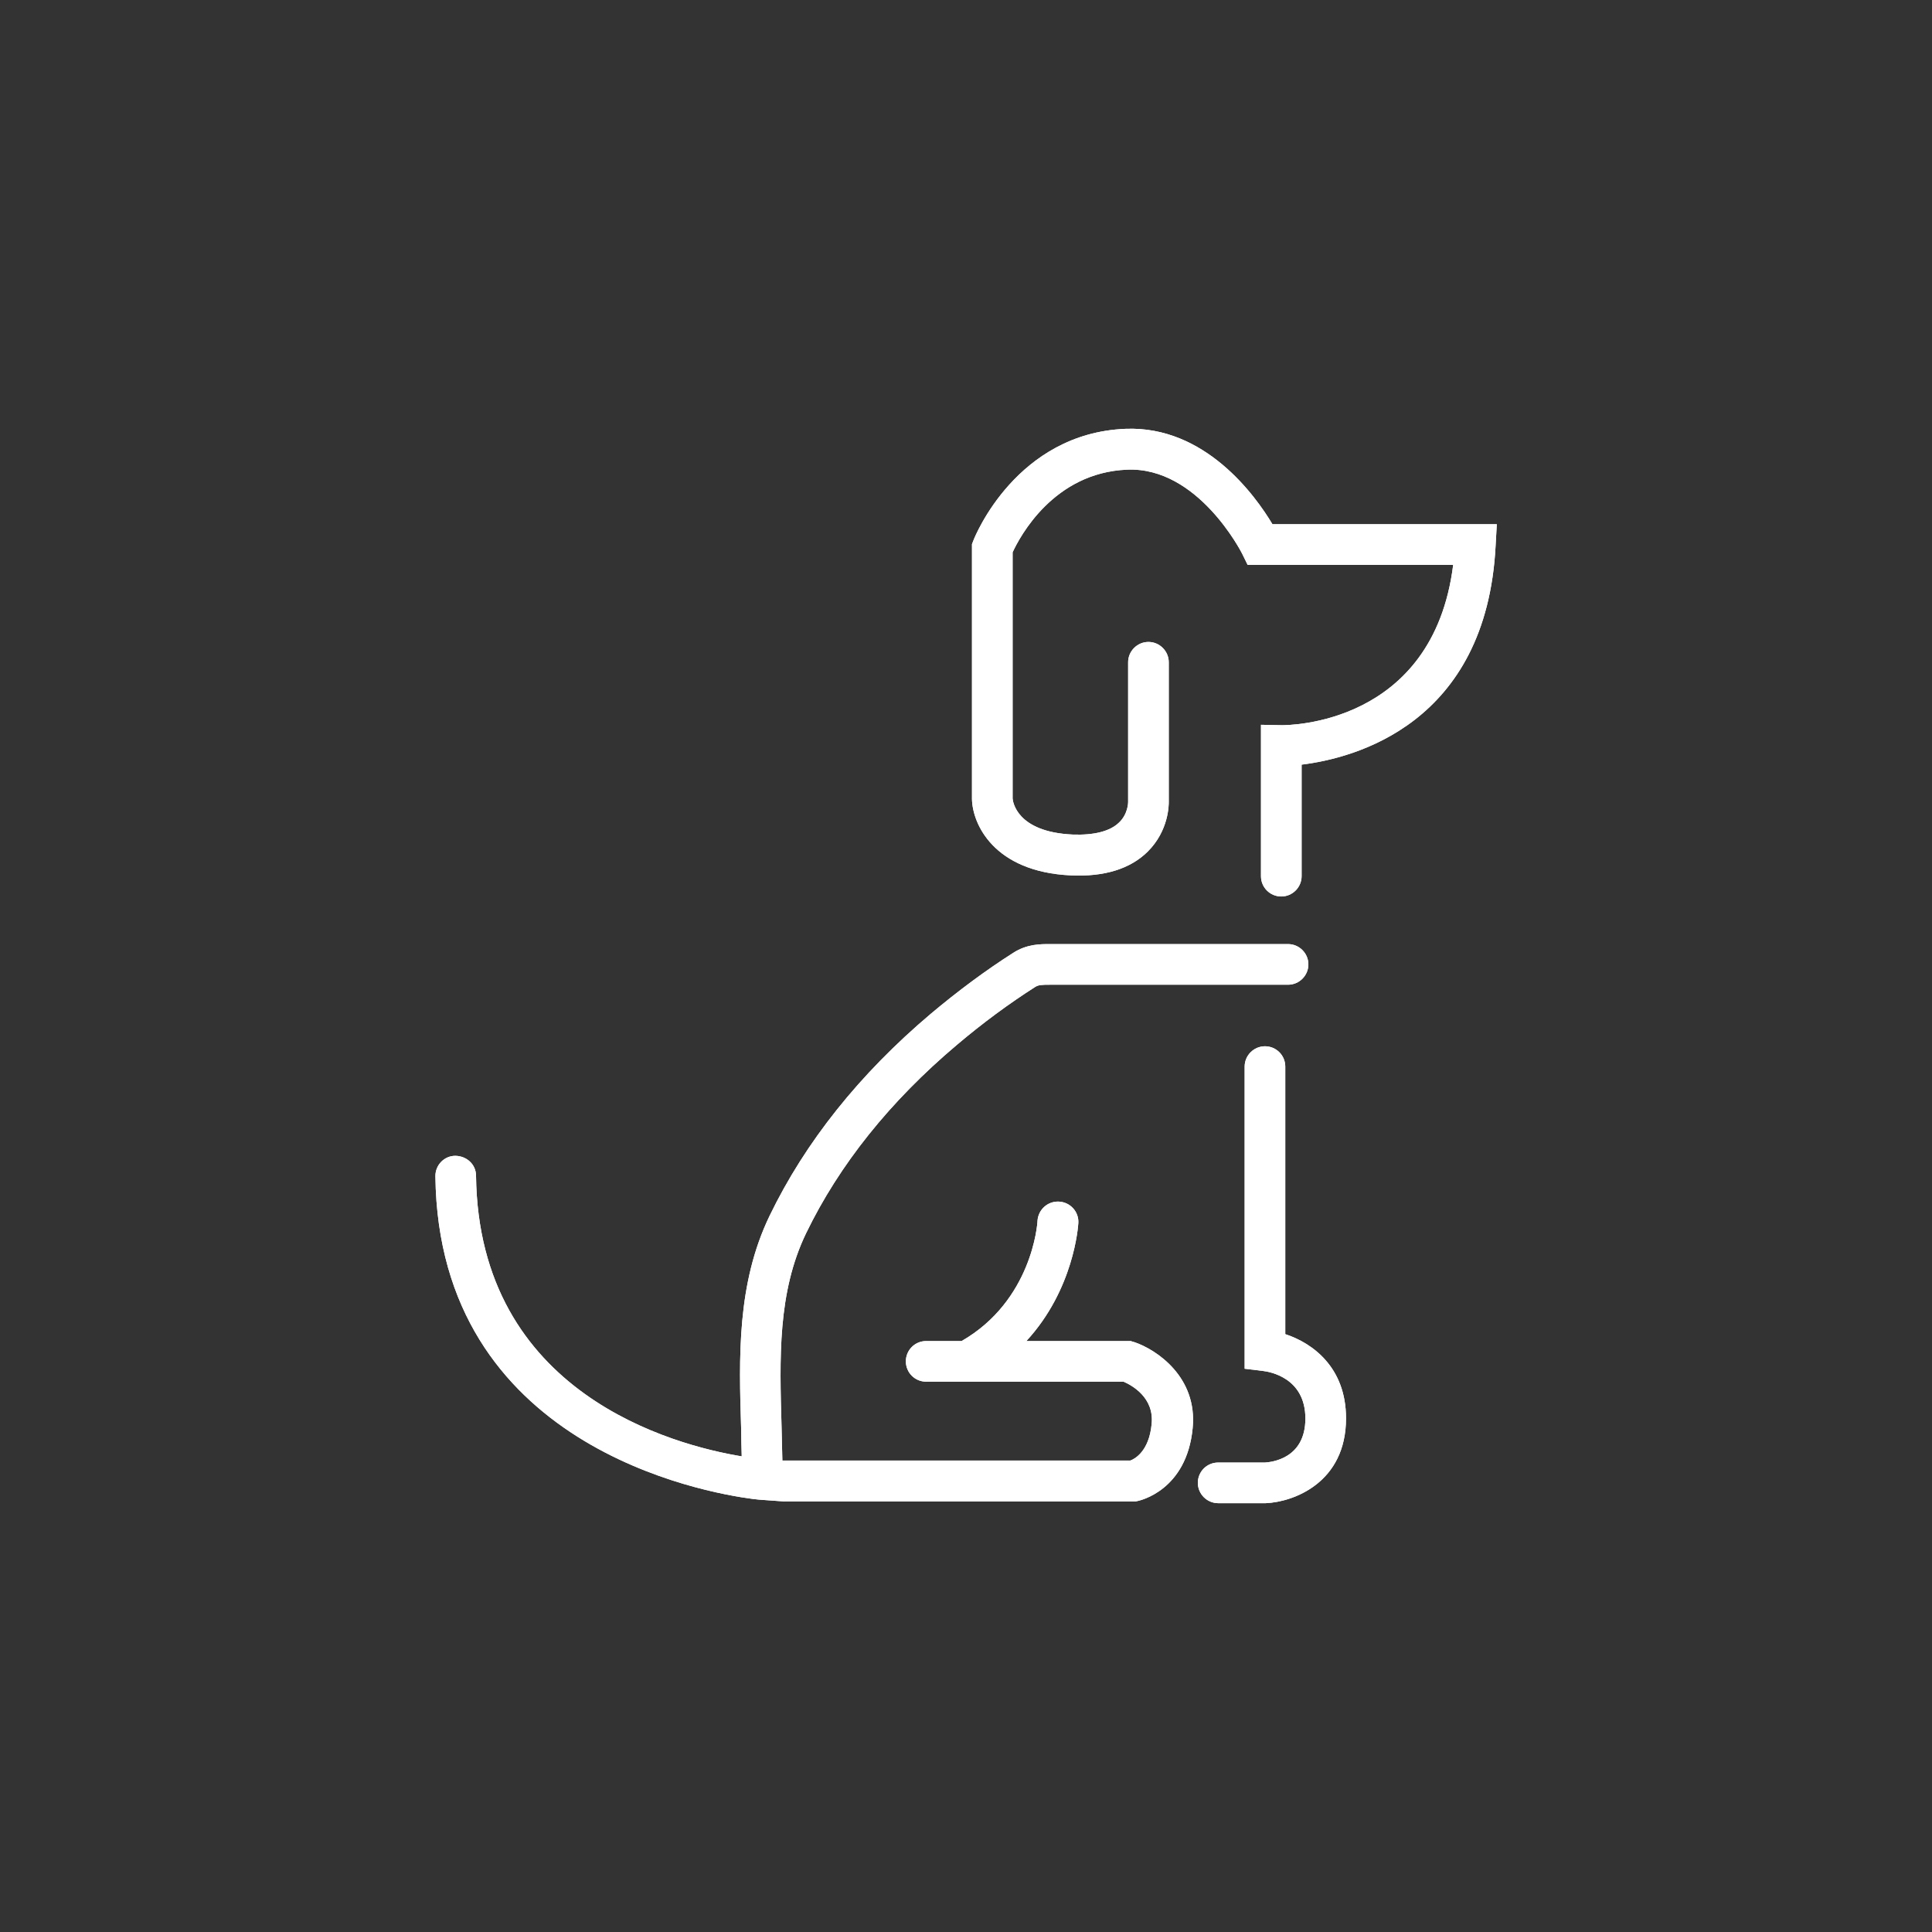 <?xml version="1.0" encoding="UTF-8"?>
<svg id="Capa_1" xmlns="http://www.w3.org/2000/svg" version="1.1" viewBox="0 0 97 97">
  <rect x="0" y="0" width="97" height="97" fill="#333333" stroke="none"/>
  <!-- Generator: Adobe Illustrator 29.8.2, SVG Export Plug-In . SVG Version: 2.1.1 Build 3)  -->
  <defs>
    <style>
      .st0 {
        fill: #fff;
      }
    </style>
  </defs>
  <g>
    <path class="st0" d="M63.88,26.31c-.85-1.42-3.37-4.94-7.37-4.78-5.46.22-7.56,5.39-7.64,5.61l-.07.18v12.79c.02,1.25,1.09,3.66,4.96,3.84,1.69.08,2.99-.33,3.86-1.19,1.07-1.06,1.06-2.37,1.06-2.49v-7.02c0-.56-.46-1.02-1.02-1.02s-1.02.46-1.02,1.02v7.03s0,.6-.47,1.03c-.45.43-1.25.63-2.32.59-2.82-.13-3-1.67-3.01-1.81v-12.36c.36-.78,2.06-4,5.75-4.15,3.56-.15,5.75,4.17,5.77,4.21l.28.57h10.32c-1.01,8.05-8.29,8.05-8.61,8.05l-1.04-.02v7.6c0,.57.46,1.02,1.02,1.02s1.02-.46,1.02-1.02v-5.6c2.62-.32,9.28-2.02,9.74-10.99l.06-1.08h-11.28Z"/>
    <path class="st0" d="M64.53,66.99v-13.44c0-.57-.46-1.02-1.02-1.02s-1.02.46-1.02,1.02v15.17s.91.11.91.11c.36.04,2.14.35,2.14,2.39s-1.74,2.19-2.03,2.21h-2.35c-.57,0-1.02.46-1.02,1.02s.46,1.02,1.02,1.02h2.39c1.4-.06,4.03-1.03,4.03-4.26,0-2.56-1.68-3.78-3.06-4.23Z"/>
    <path class="st0" d="M56.92,67.38l-.15-.05h-5.24c2.39-2.59,2.6-5.76,2.61-5.93.03-.56-.4-1.04-.97-1.07-.57-.03-1.04.4-1.08.96,0,.16-.28,4.01-3.81,6.04h-1.78c-.57,0-1.02.46-1.02,1.02s.45,1.02,1.02,1.02h9.91c.42.18,1.55.8,1.41,2.13-.13,1.37-.85,1.75-1.07,1.83h-17.47c-.01-.55-.03-1.12-.04-1.68-.1-3.48-.2-6.76,1.23-9.73,1.67-3.45,4.22-6.63,7.56-9.45,1.31-1.11,2.63-2.08,3.93-2.91.17-.11.32-.12.77-.12,1.55,0,3.1,0,4.66,0h7.28c.56,0,1.02-.46,1.02-1.02s-.46-1.02-1.02-1.02h-7.28c-1.56,0-3.1,0-4.65,0-.49,0-1.17-.01-1.87.44-1.38.88-2.77,1.91-4.15,3.07-3.57,3.02-6.29,6.43-8.08,10.13-1.65,3.42-1.54,7.11-1.43,10.68,0,.47.02.93.03,1.4-3.39-.56-13.21-3.13-13.34-14.09,0-.56-.46-.99-1.04-1-.56,0-1.01.47-1,1.03.16,13.54,13.48,15.88,15.95,16.2.25.03.39.04.4.04l1.11.08h17.7l.1-.02c.09-.02,2.46-.52,2.76-3.66.25-2.56-1.81-3.94-2.94-4.32Z"/>
  </g>
  <g>
    <path class="st0" d="M63.88,26.31c-.85-1.42-3.37-4.94-7.37-4.78-5.46.22-7.56,5.39-7.64,5.61l-.07.18v12.79c.02,1.25,1.09,3.66,4.96,3.84,1.69.08,2.99-.33,3.86-1.19,1.07-1.06,1.06-2.37,1.06-2.49v-7.02c0-.56-.46-1.02-1.02-1.02s-1.02.46-1.02,1.02v7.03s0,.6-.47,1.03c-.45.43-1.25.63-2.32.59-2.82-.13-3-1.67-3.01-1.81v-12.36c.36-.78,2.06-4,5.75-4.15,3.56-.15,5.75,4.17,5.77,4.21l.28.57h10.32c-1.01,8.05-8.29,8.05-8.61,8.05l-1.04-.02v7.6c0,.57.46,1.02,1.02,1.02s1.02-.46,1.02-1.02v-5.6c2.62-.32,9.28-2.02,9.74-10.99l.06-1.08h-11.28Z"/>
    <path class="st0" d="M64.53,66.99v-13.44c0-.57-.46-1.02-1.02-1.02s-1.02.46-1.02,1.02v15.17s.91.11.91.11c.36.04,2.14.35,2.14,2.39s-1.74,2.19-2.03,2.21h-2.35c-.57,0-1.02.46-1.02,1.02s.46,1.02,1.02,1.02h2.39c1.4-.06,4.03-1.03,4.03-4.26,0-2.56-1.68-3.78-3.06-4.23Z"/>
    <path class="st0" d="M56.92,67.38l-.15-.05h-5.24c2.39-2.59,2.6-5.76,2.61-5.93.03-.56-.4-1.04-.97-1.07-.57-.03-1.04.4-1.08.96,0,.16-.28,4.01-3.81,6.04h-1.78c-.57,0-1.02.46-1.02,1.02s.45,1.02,1.02,1.02h9.91c.42.18,1.55.8,1.41,2.13-.13,1.37-.85,1.75-1.07,1.83h-17.47c-.01-.55-.03-1.12-.04-1.68-.1-3.48-.2-6.76,1.23-9.73,1.67-3.45,4.22-6.63,7.56-9.45,1.31-1.11,2.63-2.08,3.93-2.91.17-.11.32-.12.77-.12,1.55,0,3.1,0,4.66,0h7.28c.56,0,1.02-.46,1.02-1.02s-.46-1.02-1.02-1.02h-7.28c-1.56,0-3.1,0-4.65,0-.49,0-1.17-.01-1.87.44-1.38.88-2.77,1.91-4.15,3.07-3.57,3.02-6.29,6.43-8.08,10.13-1.65,3.42-1.54,7.11-1.43,10.68,0,.47.02.93.03,1.4-3.39-.56-13.21-3.13-13.34-14.09,0-.56-.46-.99-1.04-1-.56,0-1.01.47-1,1.03.16,13.54,13.48,15.88,15.95,16.2.25.03.39.04.4.04l1.11.08h17.7l.1-.02c.09-.02,2.46-.52,2.76-3.66.25-2.56-1.81-3.94-2.94-4.32Z"/>
  </g>
</svg>
